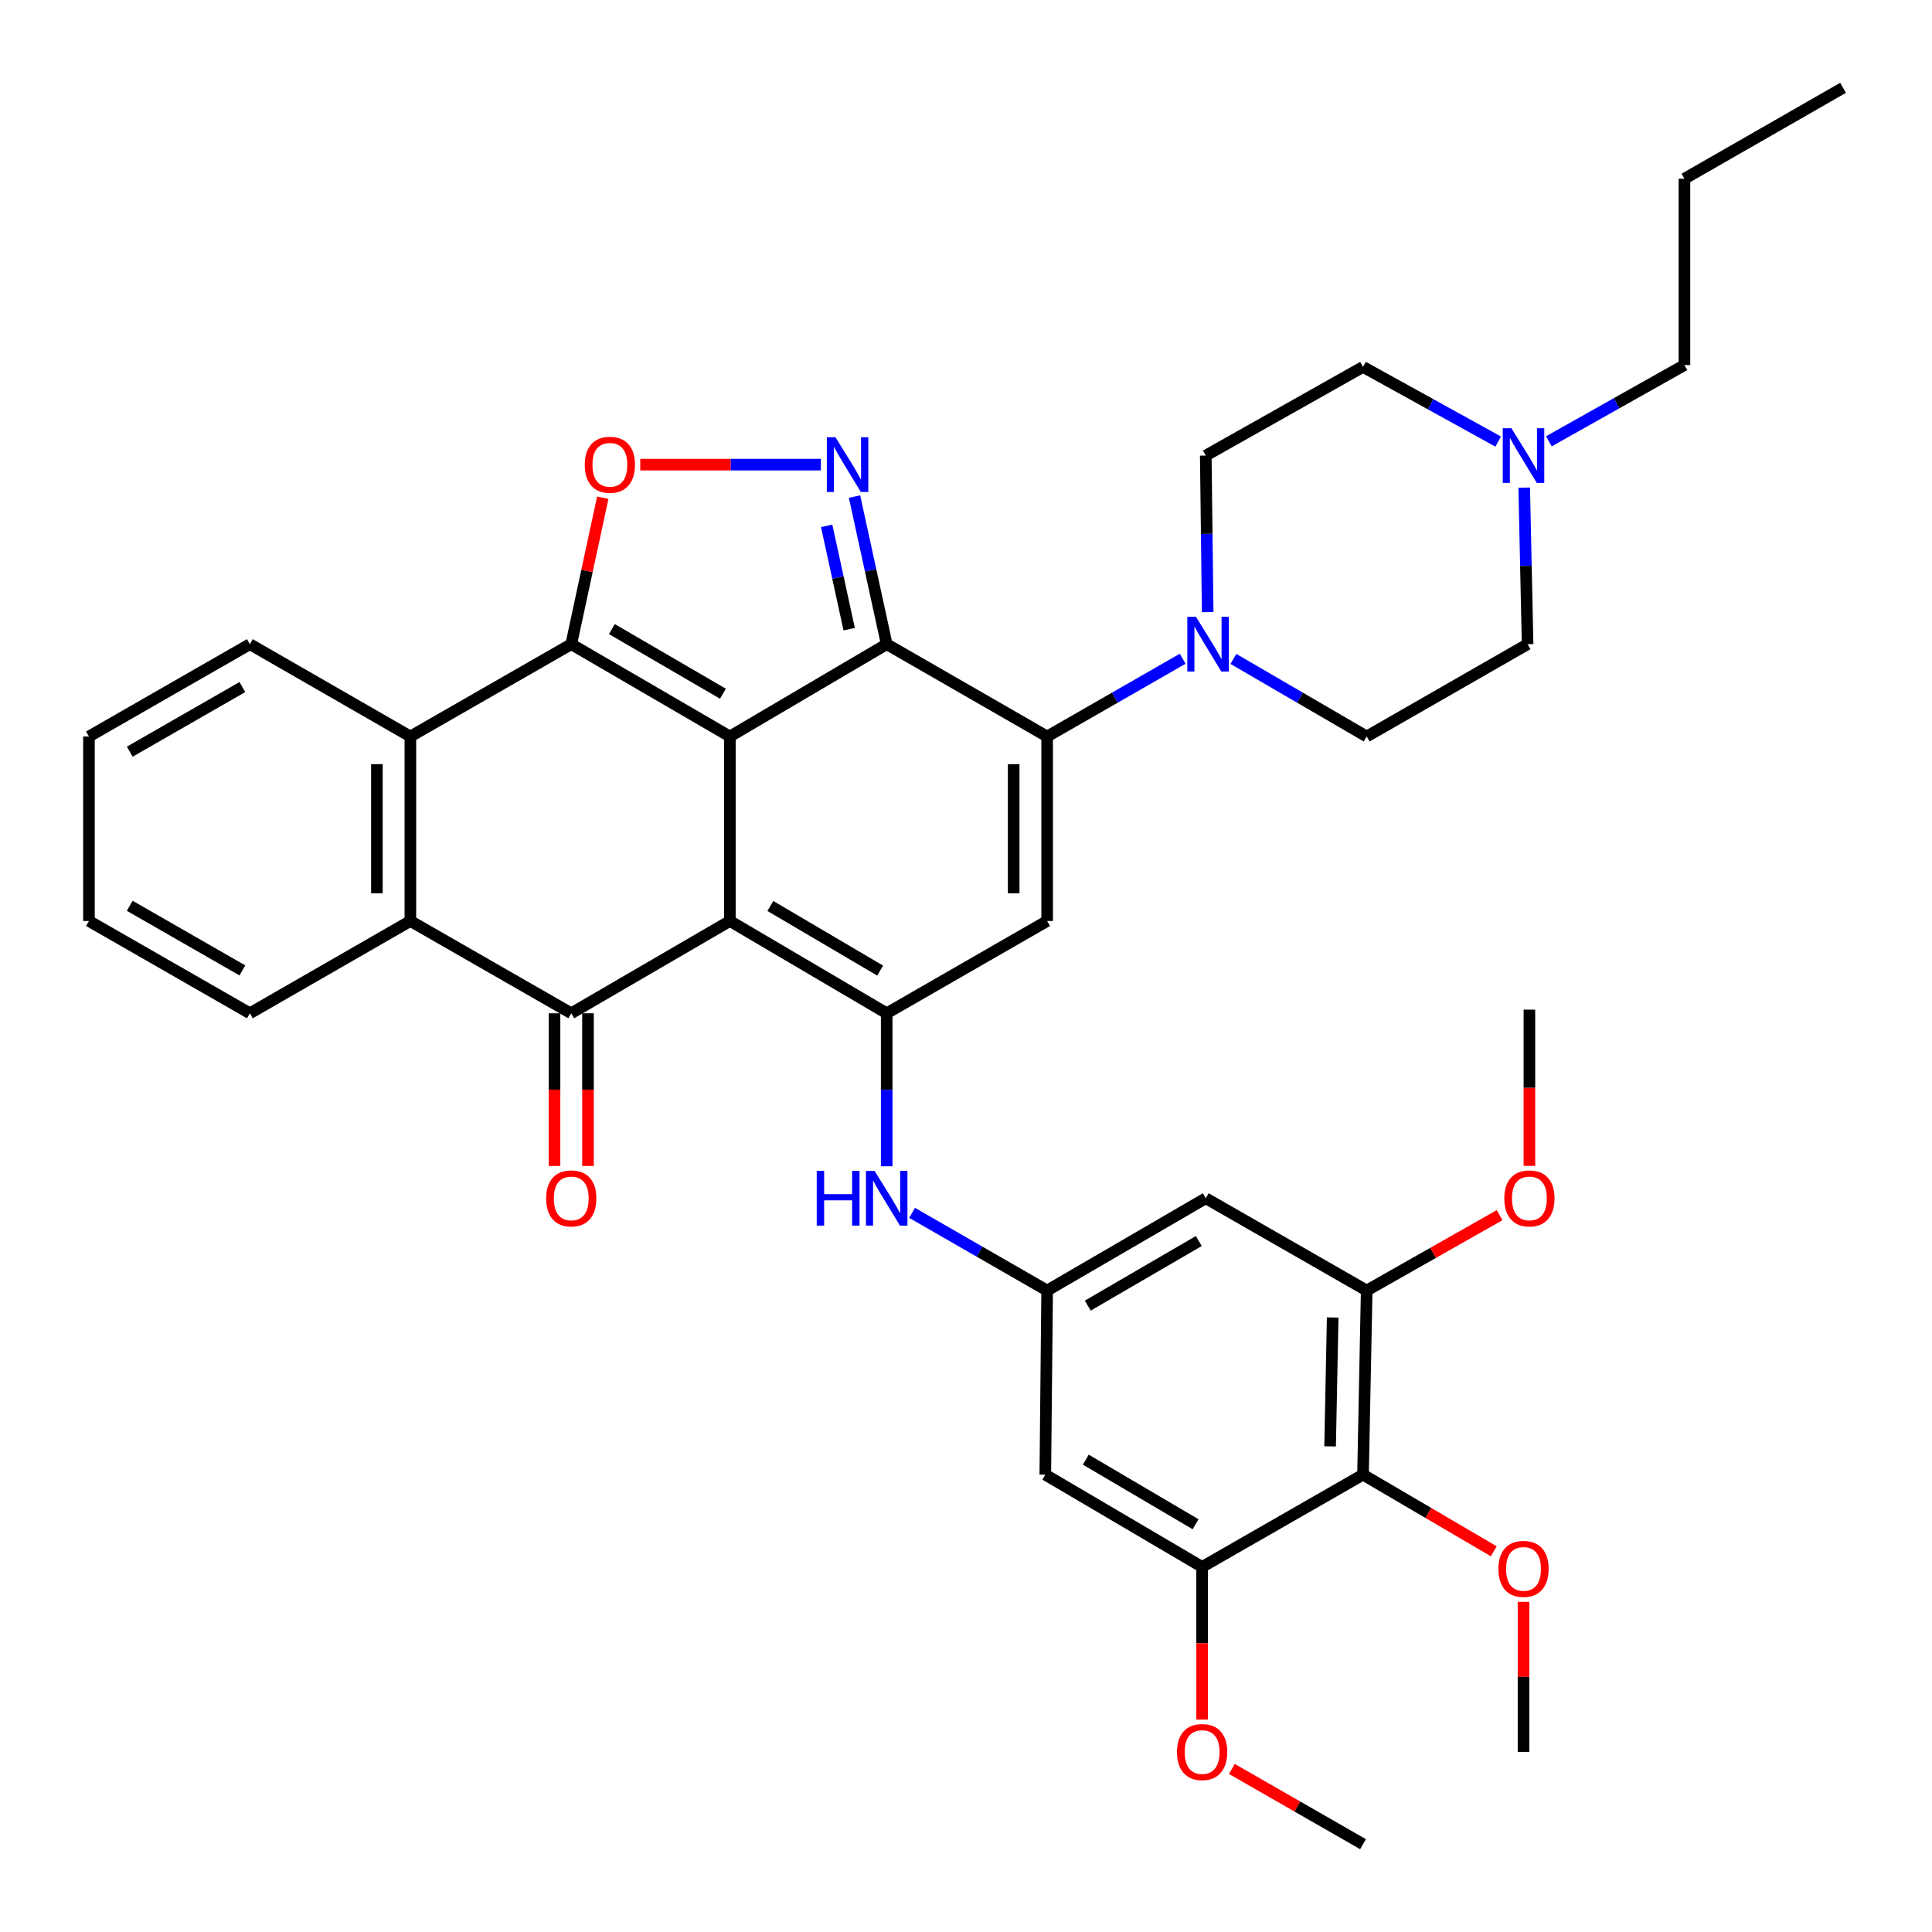 <?xml version='1.0' encoding='iso-8859-1'?>
<svg version='1.1' baseProfile='full'
              xmlns='http://www.w3.org/2000/svg'
                      xmlns:rdkit='http://www.rdkit.org/xml'
                      xmlns:xlink='http://www.w3.org/1999/xlink'
                  xml:space='preserve'
width='1000px' height='1000px' viewBox='0 0 1000 1000'>
<!-- END OF HEADER -->
<rect style='opacity:1.0;fill:#FFFFFF;stroke:none' width='1000' height='1000' x='0' y='0'> </rect>
<path class='bond-0' d='M 377.784,381.21 L 377.784,476.7' style='fill:none;fill-rule:evenodd;stroke:#000000;stroke-width:6px;stroke-linecap:butt;stroke-linejoin:miter;stroke-opacity:1' />
<path class='bond-1' d='M 377.784,381.21 L 458.953,333.426' style='fill:none;fill-rule:evenodd;stroke:#000000;stroke-width:6px;stroke-linecap:butt;stroke-linejoin:miter;stroke-opacity:1' />
<path class='bond-2' d='M 377.784,381.21 L 295.681,333.426' style='fill:none;fill-rule:evenodd;stroke:#000000;stroke-width:6px;stroke-linecap:butt;stroke-linejoin:miter;stroke-opacity:1' />
<path class='bond-2' d='M 374.182,359.07 L 316.71,325.622' style='fill:none;fill-rule:evenodd;stroke:#000000;stroke-width:6px;stroke-linecap:butt;stroke-linejoin:miter;stroke-opacity:1' />
<path class='bond-4' d='M 377.784,476.7 L 458.953,524.474' style='fill:none;fill-rule:evenodd;stroke:#000000;stroke-width:6px;stroke-linecap:butt;stroke-linejoin:miter;stroke-opacity:1' />
<path class='bond-4' d='M 398.746,468.937 L 455.565,502.379' style='fill:none;fill-rule:evenodd;stroke:#000000;stroke-width:6px;stroke-linecap:butt;stroke-linejoin:miter;stroke-opacity:1' />
<path class='bond-5' d='M 377.784,476.7 L 295.681,524.474' style='fill:none;fill-rule:evenodd;stroke:#000000;stroke-width:6px;stroke-linecap:butt;stroke-linejoin:miter;stroke-opacity:1' />
<path class='bond-3' d='M 458.953,333.426 L 541.999,381.21' style='fill:none;fill-rule:evenodd;stroke:#000000;stroke-width:6px;stroke-linecap:butt;stroke-linejoin:miter;stroke-opacity:1' />
<path class='bond-6' d='M 458.953,333.426 L 450.63,295.225' style='fill:none;fill-rule:evenodd;stroke:#000000;stroke-width:6px;stroke-linecap:butt;stroke-linejoin:miter;stroke-opacity:1' />
<path class='bond-6' d='M 450.63,295.225 L 442.307,257.025' style='fill:none;fill-rule:evenodd;stroke:#0000FF;stroke-width:6px;stroke-linecap:butt;stroke-linejoin:miter;stroke-opacity:1' />
<path class='bond-6' d='M 439.53,325.654 L 433.704,298.913' style='fill:none;fill-rule:evenodd;stroke:#000000;stroke-width:6px;stroke-linecap:butt;stroke-linejoin:miter;stroke-opacity:1' />
<path class='bond-6' d='M 433.704,298.913 L 427.878,272.173' style='fill:none;fill-rule:evenodd;stroke:#0000FF;stroke-width:6px;stroke-linecap:butt;stroke-linejoin:miter;stroke-opacity:1' />
<path class='bond-8' d='M 295.681,333.426 L 303.832,295.525' style='fill:none;fill-rule:evenodd;stroke:#000000;stroke-width:6px;stroke-linecap:butt;stroke-linejoin:miter;stroke-opacity:1' />
<path class='bond-8' d='M 303.832,295.525 L 311.984,257.623' style='fill:none;fill-rule:evenodd;stroke:#FF0000;stroke-width:6px;stroke-linecap:butt;stroke-linejoin:miter;stroke-opacity:1' />
<path class='bond-9' d='M 295.681,333.426 L 212.404,381.21' style='fill:none;fill-rule:evenodd;stroke:#000000;stroke-width:6px;stroke-linecap:butt;stroke-linejoin:miter;stroke-opacity:1' />
<path class='bond-7' d='M 541.999,381.21 L 541.999,476.7' style='fill:none;fill-rule:evenodd;stroke:#000000;stroke-width:6px;stroke-linecap:butt;stroke-linejoin:miter;stroke-opacity:1' />
<path class='bond-7' d='M 524.676,395.533 L 524.676,462.377' style='fill:none;fill-rule:evenodd;stroke:#000000;stroke-width:6px;stroke-linecap:butt;stroke-linejoin:miter;stroke-opacity:1' />
<path class='bond-11' d='M 541.999,381.21 L 577.077,361.087' style='fill:none;fill-rule:evenodd;stroke:#000000;stroke-width:6px;stroke-linecap:butt;stroke-linejoin:miter;stroke-opacity:1' />
<path class='bond-11' d='M 577.077,361.087 L 612.155,340.965' style='fill:none;fill-rule:evenodd;stroke:#0000FF;stroke-width:6px;stroke-linecap:butt;stroke-linejoin:miter;stroke-opacity:1' />
<path class='bond-13' d='M 458.953,524.474 L 458.953,564.067' style='fill:none;fill-rule:evenodd;stroke:#000000;stroke-width:6px;stroke-linecap:butt;stroke-linejoin:miter;stroke-opacity:1' />
<path class='bond-13' d='M 458.953,564.067 L 458.953,603.661' style='fill:none;fill-rule:evenodd;stroke:#0000FF;stroke-width:6px;stroke-linecap:butt;stroke-linejoin:miter;stroke-opacity:1' />
<path class='bond-40' d='M 458.953,524.474 L 541.999,476.7' style='fill:none;fill-rule:evenodd;stroke:#000000;stroke-width:6px;stroke-linecap:butt;stroke-linejoin:miter;stroke-opacity:1' />
<path class='bond-20' d='M 287.019,524.474 L 287.019,563.987' style='fill:none;fill-rule:evenodd;stroke:#000000;stroke-width:6px;stroke-linecap:butt;stroke-linejoin:miter;stroke-opacity:1' />
<path class='bond-20' d='M 287.019,563.987 L 287.019,603.501' style='fill:none;fill-rule:evenodd;stroke:#FF0000;stroke-width:6px;stroke-linecap:butt;stroke-linejoin:miter;stroke-opacity:1' />
<path class='bond-20' d='M 304.342,524.474 L 304.342,563.987' style='fill:none;fill-rule:evenodd;stroke:#000000;stroke-width:6px;stroke-linecap:butt;stroke-linejoin:miter;stroke-opacity:1' />
<path class='bond-20' d='M 304.342,563.987 L 304.342,603.501' style='fill:none;fill-rule:evenodd;stroke:#FF0000;stroke-width:6px;stroke-linecap:butt;stroke-linejoin:miter;stroke-opacity:1' />
<path class='bond-39' d='M 295.681,524.474 L 212.404,476.7' style='fill:none;fill-rule:evenodd;stroke:#000000;stroke-width:6px;stroke-linecap:butt;stroke-linejoin:miter;stroke-opacity:1' />
<path class='bond-38' d='M 424.888,240.487 L 378.144,240.487' style='fill:none;fill-rule:evenodd;stroke:#0000FF;stroke-width:6px;stroke-linecap:butt;stroke-linejoin:miter;stroke-opacity:1' />
<path class='bond-38' d='M 378.144,240.487 L 331.4,240.487' style='fill:none;fill-rule:evenodd;stroke:#FF0000;stroke-width:6px;stroke-linecap:butt;stroke-linejoin:miter;stroke-opacity:1' />
<path class='bond-10' d='M 212.404,381.21 L 212.404,476.7' style='fill:none;fill-rule:evenodd;stroke:#000000;stroke-width:6px;stroke-linecap:butt;stroke-linejoin:miter;stroke-opacity:1' />
<path class='bond-10' d='M 195.08,395.533 L 195.08,462.377' style='fill:none;fill-rule:evenodd;stroke:#000000;stroke-width:6px;stroke-linecap:butt;stroke-linejoin:miter;stroke-opacity:1' />
<path class='bond-28' d='M 212.404,381.21 L 129.328,333.426' style='fill:none;fill-rule:evenodd;stroke:#000000;stroke-width:6px;stroke-linecap:butt;stroke-linejoin:miter;stroke-opacity:1' />
<path class='bond-29' d='M 212.404,476.7 L 129.328,524.474' style='fill:none;fill-rule:evenodd;stroke:#000000;stroke-width:6px;stroke-linecap:butt;stroke-linejoin:miter;stroke-opacity:1' />
<path class='bond-21' d='M 625.093,316.826 L 624.598,276.313' style='fill:none;fill-rule:evenodd;stroke:#0000FF;stroke-width:6px;stroke-linecap:butt;stroke-linejoin:miter;stroke-opacity:1' />
<path class='bond-21' d='M 624.598,276.313 L 624.103,235.8' style='fill:none;fill-rule:evenodd;stroke:#000000;stroke-width:6px;stroke-linecap:butt;stroke-linejoin:miter;stroke-opacity:1' />
<path class='bond-22' d='M 638.411,341.059 L 672.905,361.135' style='fill:none;fill-rule:evenodd;stroke:#0000FF;stroke-width:6px;stroke-linecap:butt;stroke-linejoin:miter;stroke-opacity:1' />
<path class='bond-22' d='M 672.905,361.135 L 707.399,381.21' style='fill:none;fill-rule:evenodd;stroke:#000000;stroke-width:6px;stroke-linecap:butt;stroke-linejoin:miter;stroke-opacity:1' />
<path class='bond-12' d='M 705.493,763.276 L 707.399,667.979' style='fill:none;fill-rule:evenodd;stroke:#000000;stroke-width:6px;stroke-linecap:butt;stroke-linejoin:miter;stroke-opacity:1' />
<path class='bond-12' d='M 688.459,748.635 L 689.793,681.927' style='fill:none;fill-rule:evenodd;stroke:#000000;stroke-width:6px;stroke-linecap:butt;stroke-linejoin:miter;stroke-opacity:1' />
<path class='bond-25' d='M 705.493,763.276 L 739.327,783.11' style='fill:none;fill-rule:evenodd;stroke:#000000;stroke-width:6px;stroke-linecap:butt;stroke-linejoin:miter;stroke-opacity:1' />
<path class='bond-25' d='M 739.327,783.11 L 773.161,802.943' style='fill:none;fill-rule:evenodd;stroke:#FF0000;stroke-width:6px;stroke-linecap:butt;stroke-linejoin:miter;stroke-opacity:1' />
<path class='bond-43' d='M 705.493,763.276 L 622.216,811.041' style='fill:none;fill-rule:evenodd;stroke:#000000;stroke-width:6px;stroke-linecap:butt;stroke-linejoin:miter;stroke-opacity:1' />
<path class='bond-16' d='M 472.088,627.769 L 507.044,647.874' style='fill:none;fill-rule:evenodd;stroke:#0000FF;stroke-width:6px;stroke-linecap:butt;stroke-linejoin:miter;stroke-opacity:1' />
<path class='bond-16' d='M 507.044,647.874 L 541.999,667.979' style='fill:none;fill-rule:evenodd;stroke:#000000;stroke-width:6px;stroke-linecap:butt;stroke-linejoin:miter;stroke-opacity:1' />
<path class='bond-14' d='M 707.399,667.979 L 624.103,620.214' style='fill:none;fill-rule:evenodd;stroke:#000000;stroke-width:6px;stroke-linecap:butt;stroke-linejoin:miter;stroke-opacity:1' />
<path class='bond-26' d='M 707.399,667.979 L 741.799,648.469' style='fill:none;fill-rule:evenodd;stroke:#000000;stroke-width:6px;stroke-linecap:butt;stroke-linejoin:miter;stroke-opacity:1' />
<path class='bond-26' d='M 741.799,648.469 L 776.199,628.96' style='fill:none;fill-rule:evenodd;stroke:#FF0000;stroke-width:6px;stroke-linecap:butt;stroke-linejoin:miter;stroke-opacity:1' />
<path class='bond-15' d='M 622.216,811.041 L 541.047,763.276' style='fill:none;fill-rule:evenodd;stroke:#000000;stroke-width:6px;stroke-linecap:butt;stroke-linejoin:miter;stroke-opacity:1' />
<path class='bond-15' d='M 618.826,788.946 L 562.008,755.511' style='fill:none;fill-rule:evenodd;stroke:#000000;stroke-width:6px;stroke-linecap:butt;stroke-linejoin:miter;stroke-opacity:1' />
<path class='bond-27' d='M 622.216,811.041 L 622.216,850.549' style='fill:none;fill-rule:evenodd;stroke:#000000;stroke-width:6px;stroke-linecap:butt;stroke-linejoin:miter;stroke-opacity:1' />
<path class='bond-27' d='M 622.216,850.549 L 622.216,890.058' style='fill:none;fill-rule:evenodd;stroke:#FF0000;stroke-width:6px;stroke-linecap:butt;stroke-linejoin:miter;stroke-opacity:1' />
<path class='bond-17' d='M 541.999,667.979 L 541.047,763.276' style='fill:none;fill-rule:evenodd;stroke:#000000;stroke-width:6px;stroke-linecap:butt;stroke-linejoin:miter;stroke-opacity:1' />
<path class='bond-18' d='M 541.999,667.979 L 624.103,620.214' style='fill:none;fill-rule:evenodd;stroke:#000000;stroke-width:6px;stroke-linecap:butt;stroke-linejoin:miter;stroke-opacity:1' />
<path class='bond-18' d='M 563.026,675.788 L 620.498,642.353' style='fill:none;fill-rule:evenodd;stroke:#000000;stroke-width:6px;stroke-linecap:butt;stroke-linejoin:miter;stroke-opacity:1' />
<path class='bond-19' d='M 788.929,252.401 L 789.807,292.914' style='fill:none;fill-rule:evenodd;stroke:#0000FF;stroke-width:6px;stroke-linecap:butt;stroke-linejoin:miter;stroke-opacity:1' />
<path class='bond-19' d='M 789.807,292.914 L 790.686,333.426' style='fill:none;fill-rule:evenodd;stroke:#000000;stroke-width:6px;stroke-linecap:butt;stroke-linejoin:miter;stroke-opacity:1' />
<path class='bond-30' d='M 801.698,228.417 L 836.781,208.688' style='fill:none;fill-rule:evenodd;stroke:#0000FF;stroke-width:6px;stroke-linecap:butt;stroke-linejoin:miter;stroke-opacity:1' />
<path class='bond-30' d='M 836.781,208.688 L 871.865,188.959' style='fill:none;fill-rule:evenodd;stroke:#000000;stroke-width:6px;stroke-linecap:butt;stroke-linejoin:miter;stroke-opacity:1' />
<path class='bond-42' d='M 775.456,228.557 L 740.475,209.234' style='fill:none;fill-rule:evenodd;stroke:#0000FF;stroke-width:6px;stroke-linecap:butt;stroke-linejoin:miter;stroke-opacity:1' />
<path class='bond-42' d='M 740.475,209.234 L 705.493,189.912' style='fill:none;fill-rule:evenodd;stroke:#000000;stroke-width:6px;stroke-linecap:butt;stroke-linejoin:miter;stroke-opacity:1' />
<path class='bond-24' d='M 624.103,235.8 L 705.493,189.912' style='fill:none;fill-rule:evenodd;stroke:#000000;stroke-width:6px;stroke-linecap:butt;stroke-linejoin:miter;stroke-opacity:1' />
<path class='bond-23' d='M 707.399,381.21 L 790.686,333.426' style='fill:none;fill-rule:evenodd;stroke:#000000;stroke-width:6px;stroke-linecap:butt;stroke-linejoin:miter;stroke-opacity:1' />
<path class='bond-31' d='M 788.569,829.104 L 788.569,867.938' style='fill:none;fill-rule:evenodd;stroke:#FF0000;stroke-width:6px;stroke-linecap:butt;stroke-linejoin:miter;stroke-opacity:1' />
<path class='bond-31' d='M 788.569,867.938 L 788.569,906.772' style='fill:none;fill-rule:evenodd;stroke:#000000;stroke-width:6px;stroke-linecap:butt;stroke-linejoin:miter;stroke-opacity:1' />
<path class='bond-32' d='M 791.619,603.454 L 791.619,563.021' style='fill:none;fill-rule:evenodd;stroke:#FF0000;stroke-width:6px;stroke-linecap:butt;stroke-linejoin:miter;stroke-opacity:1' />
<path class='bond-32' d='M 791.619,563.021 L 791.619,522.588' style='fill:none;fill-rule:evenodd;stroke:#000000;stroke-width:6px;stroke-linecap:butt;stroke-linejoin:miter;stroke-opacity:1' />
<path class='bond-33' d='M 637.616,915.606 L 671.555,935.076' style='fill:none;fill-rule:evenodd;stroke:#FF0000;stroke-width:6px;stroke-linecap:butt;stroke-linejoin:miter;stroke-opacity:1' />
<path class='bond-33' d='M 671.555,935.076 L 705.493,954.545' style='fill:none;fill-rule:evenodd;stroke:#000000;stroke-width:6px;stroke-linecap:butt;stroke-linejoin:miter;stroke-opacity:1' />
<path class='bond-35' d='M 129.328,333.426 L 46.042,381.21' style='fill:none;fill-rule:evenodd;stroke:#000000;stroke-width:6px;stroke-linecap:butt;stroke-linejoin:miter;stroke-opacity:1' />
<path class='bond-35' d='M 125.456,355.62 L 67.155,389.068' style='fill:none;fill-rule:evenodd;stroke:#000000;stroke-width:6px;stroke-linecap:butt;stroke-linejoin:miter;stroke-opacity:1' />
<path class='bond-41' d='M 129.328,524.474 L 46.042,476.7' style='fill:none;fill-rule:evenodd;stroke:#000000;stroke-width:6px;stroke-linecap:butt;stroke-linejoin:miter;stroke-opacity:1' />
<path class='bond-41' d='M 125.455,502.281 L 67.154,468.839' style='fill:none;fill-rule:evenodd;stroke:#000000;stroke-width:6px;stroke-linecap:butt;stroke-linejoin:miter;stroke-opacity:1' />
<path class='bond-34' d='M 871.865,188.959 L 871.865,92.516' style='fill:none;fill-rule:evenodd;stroke:#000000;stroke-width:6px;stroke-linecap:butt;stroke-linejoin:miter;stroke-opacity:1' />
<path class='bond-37' d='M 871.865,92.516 L 953.958,45.455' style='fill:none;fill-rule:evenodd;stroke:#000000;stroke-width:6px;stroke-linecap:butt;stroke-linejoin:miter;stroke-opacity:1' />
<path class='bond-36' d='M 46.042,381.21 L 46.042,476.7' style='fill:none;fill-rule:evenodd;stroke:#000000;stroke-width:6px;stroke-linecap:butt;stroke-linejoin:miter;stroke-opacity:1' />
<path  class='atom-7' d='M 432.444 226.327
L 441.724 241.327
Q 442.644 242.807, 444.124 245.487
Q 445.604 248.167, 445.684 248.327
L 445.684 226.327
L 449.444 226.327
L 449.444 254.647
L 445.564 254.647
L 435.604 238.247
Q 434.444 236.327, 433.204 234.127
Q 432.004 231.927, 431.644 231.247
L 431.644 254.647
L 427.964 254.647
L 427.964 226.327
L 432.444 226.327
' fill='#0000FF'/>
<path  class='atom-9' d='M 302.67 240.567
Q 302.67 233.767, 306.03 229.967
Q 309.39 226.167, 315.67 226.167
Q 321.95 226.167, 325.31 229.967
Q 328.67 233.767, 328.67 240.567
Q 328.67 247.447, 325.27 251.367
Q 321.87 255.247, 315.67 255.247
Q 309.43 255.247, 306.03 251.367
Q 302.67 247.487, 302.67 240.567
M 315.67 252.047
Q 319.99 252.047, 322.31 249.167
Q 324.67 246.247, 324.67 240.567
Q 324.67 235.007, 322.31 232.207
Q 319.99 229.367, 315.67 229.367
Q 311.35 229.367, 308.99 232.167
Q 306.67 234.967, 306.67 240.567
Q 306.67 246.287, 308.99 249.167
Q 311.35 252.047, 315.67 252.047
' fill='#FF0000'/>
<path  class='atom-12' d='M 619.036 319.266
L 628.316 334.266
Q 629.236 335.746, 630.716 338.426
Q 632.196 341.106, 632.276 341.266
L 632.276 319.266
L 636.036 319.266
L 636.036 347.586
L 632.156 347.586
L 622.196 331.186
Q 621.036 329.266, 619.796 327.066
Q 618.596 324.866, 618.236 324.186
L 618.236 347.586
L 614.556 347.586
L 614.556 319.266
L 619.036 319.266
' fill='#0000FF'/>
<path  class='atom-14' d='M 422.733 606.054
L 426.573 606.054
L 426.573 618.094
L 441.053 618.094
L 441.053 606.054
L 444.893 606.054
L 444.893 634.374
L 441.053 634.374
L 441.053 621.294
L 426.573 621.294
L 426.573 634.374
L 422.733 634.374
L 422.733 606.054
' fill='#0000FF'/>
<path  class='atom-14' d='M 452.693 606.054
L 461.973 621.054
Q 462.893 622.534, 464.373 625.214
Q 465.853 627.894, 465.933 628.054
L 465.933 606.054
L 469.693 606.054
L 469.693 634.374
L 465.813 634.374
L 455.853 617.974
Q 454.693 616.054, 453.453 613.854
Q 452.253 611.654, 451.893 610.974
L 451.893 634.374
L 448.213 634.374
L 448.213 606.054
L 452.693 606.054
' fill='#0000FF'/>
<path  class='atom-20' d='M 782.309 221.64
L 791.589 236.64
Q 792.509 238.12, 793.989 240.8
Q 795.469 243.48, 795.549 243.64
L 795.549 221.64
L 799.309 221.64
L 799.309 249.96
L 795.429 249.96
L 785.469 233.56
Q 784.309 231.64, 783.069 229.44
Q 781.869 227.24, 781.509 226.56
L 781.509 249.96
L 777.829 249.96
L 777.829 221.64
L 782.309 221.64
' fill='#0000FF'/>
<path  class='atom-21' d='M 282.681 620.294
Q 282.681 613.494, 286.041 609.694
Q 289.401 605.894, 295.681 605.894
Q 301.961 605.894, 305.321 609.694
Q 308.681 613.494, 308.681 620.294
Q 308.681 627.174, 305.281 631.094
Q 301.881 634.974, 295.681 634.974
Q 289.441 634.974, 286.041 631.094
Q 282.681 627.214, 282.681 620.294
M 295.681 631.774
Q 300.001 631.774, 302.321 628.894
Q 304.681 625.974, 304.681 620.294
Q 304.681 614.734, 302.321 611.934
Q 300.001 609.094, 295.681 609.094
Q 291.361 609.094, 289.001 611.894
Q 286.681 614.694, 286.681 620.294
Q 286.681 626.014, 289.001 628.894
Q 291.361 631.774, 295.681 631.774
' fill='#FF0000'/>
<path  class='atom-26' d='M 775.569 812.054
Q 775.569 805.254, 778.929 801.454
Q 782.289 797.654, 788.569 797.654
Q 794.849 797.654, 798.209 801.454
Q 801.569 805.254, 801.569 812.054
Q 801.569 818.934, 798.169 822.854
Q 794.769 826.734, 788.569 826.734
Q 782.329 826.734, 778.929 822.854
Q 775.569 818.974, 775.569 812.054
M 788.569 823.534
Q 792.889 823.534, 795.209 820.654
Q 797.569 817.734, 797.569 812.054
Q 797.569 806.494, 795.209 803.694
Q 792.889 800.854, 788.569 800.854
Q 784.249 800.854, 781.889 803.654
Q 779.569 806.454, 779.569 812.054
Q 779.569 817.774, 781.889 820.654
Q 784.249 823.534, 788.569 823.534
' fill='#FF0000'/>
<path  class='atom-27' d='M 778.619 620.294
Q 778.619 613.494, 781.979 609.694
Q 785.339 605.894, 791.619 605.894
Q 797.899 605.894, 801.259 609.694
Q 804.619 613.494, 804.619 620.294
Q 804.619 627.174, 801.219 631.094
Q 797.819 634.974, 791.619 634.974
Q 785.379 634.974, 781.979 631.094
Q 778.619 627.214, 778.619 620.294
M 791.619 631.774
Q 795.939 631.774, 798.259 628.894
Q 800.619 625.974, 800.619 620.294
Q 800.619 614.734, 798.259 611.934
Q 795.939 609.094, 791.619 609.094
Q 787.299 609.094, 784.939 611.894
Q 782.619 614.694, 782.619 620.294
Q 782.619 626.014, 784.939 628.894
Q 787.299 631.774, 791.619 631.774
' fill='#FF0000'/>
<path  class='atom-28' d='M 609.216 906.852
Q 609.216 900.052, 612.576 896.252
Q 615.936 892.452, 622.216 892.452
Q 628.496 892.452, 631.856 896.252
Q 635.216 900.052, 635.216 906.852
Q 635.216 913.732, 631.816 917.652
Q 628.416 921.532, 622.216 921.532
Q 615.976 921.532, 612.576 917.652
Q 609.216 913.772, 609.216 906.852
M 622.216 918.332
Q 626.536 918.332, 628.856 915.452
Q 631.216 912.532, 631.216 906.852
Q 631.216 901.292, 628.856 898.492
Q 626.536 895.652, 622.216 895.652
Q 617.896 895.652, 615.536 898.452
Q 613.216 901.252, 613.216 906.852
Q 613.216 912.572, 615.536 915.452
Q 617.896 918.332, 622.216 918.332
' fill='#FF0000'/>
</svg>
